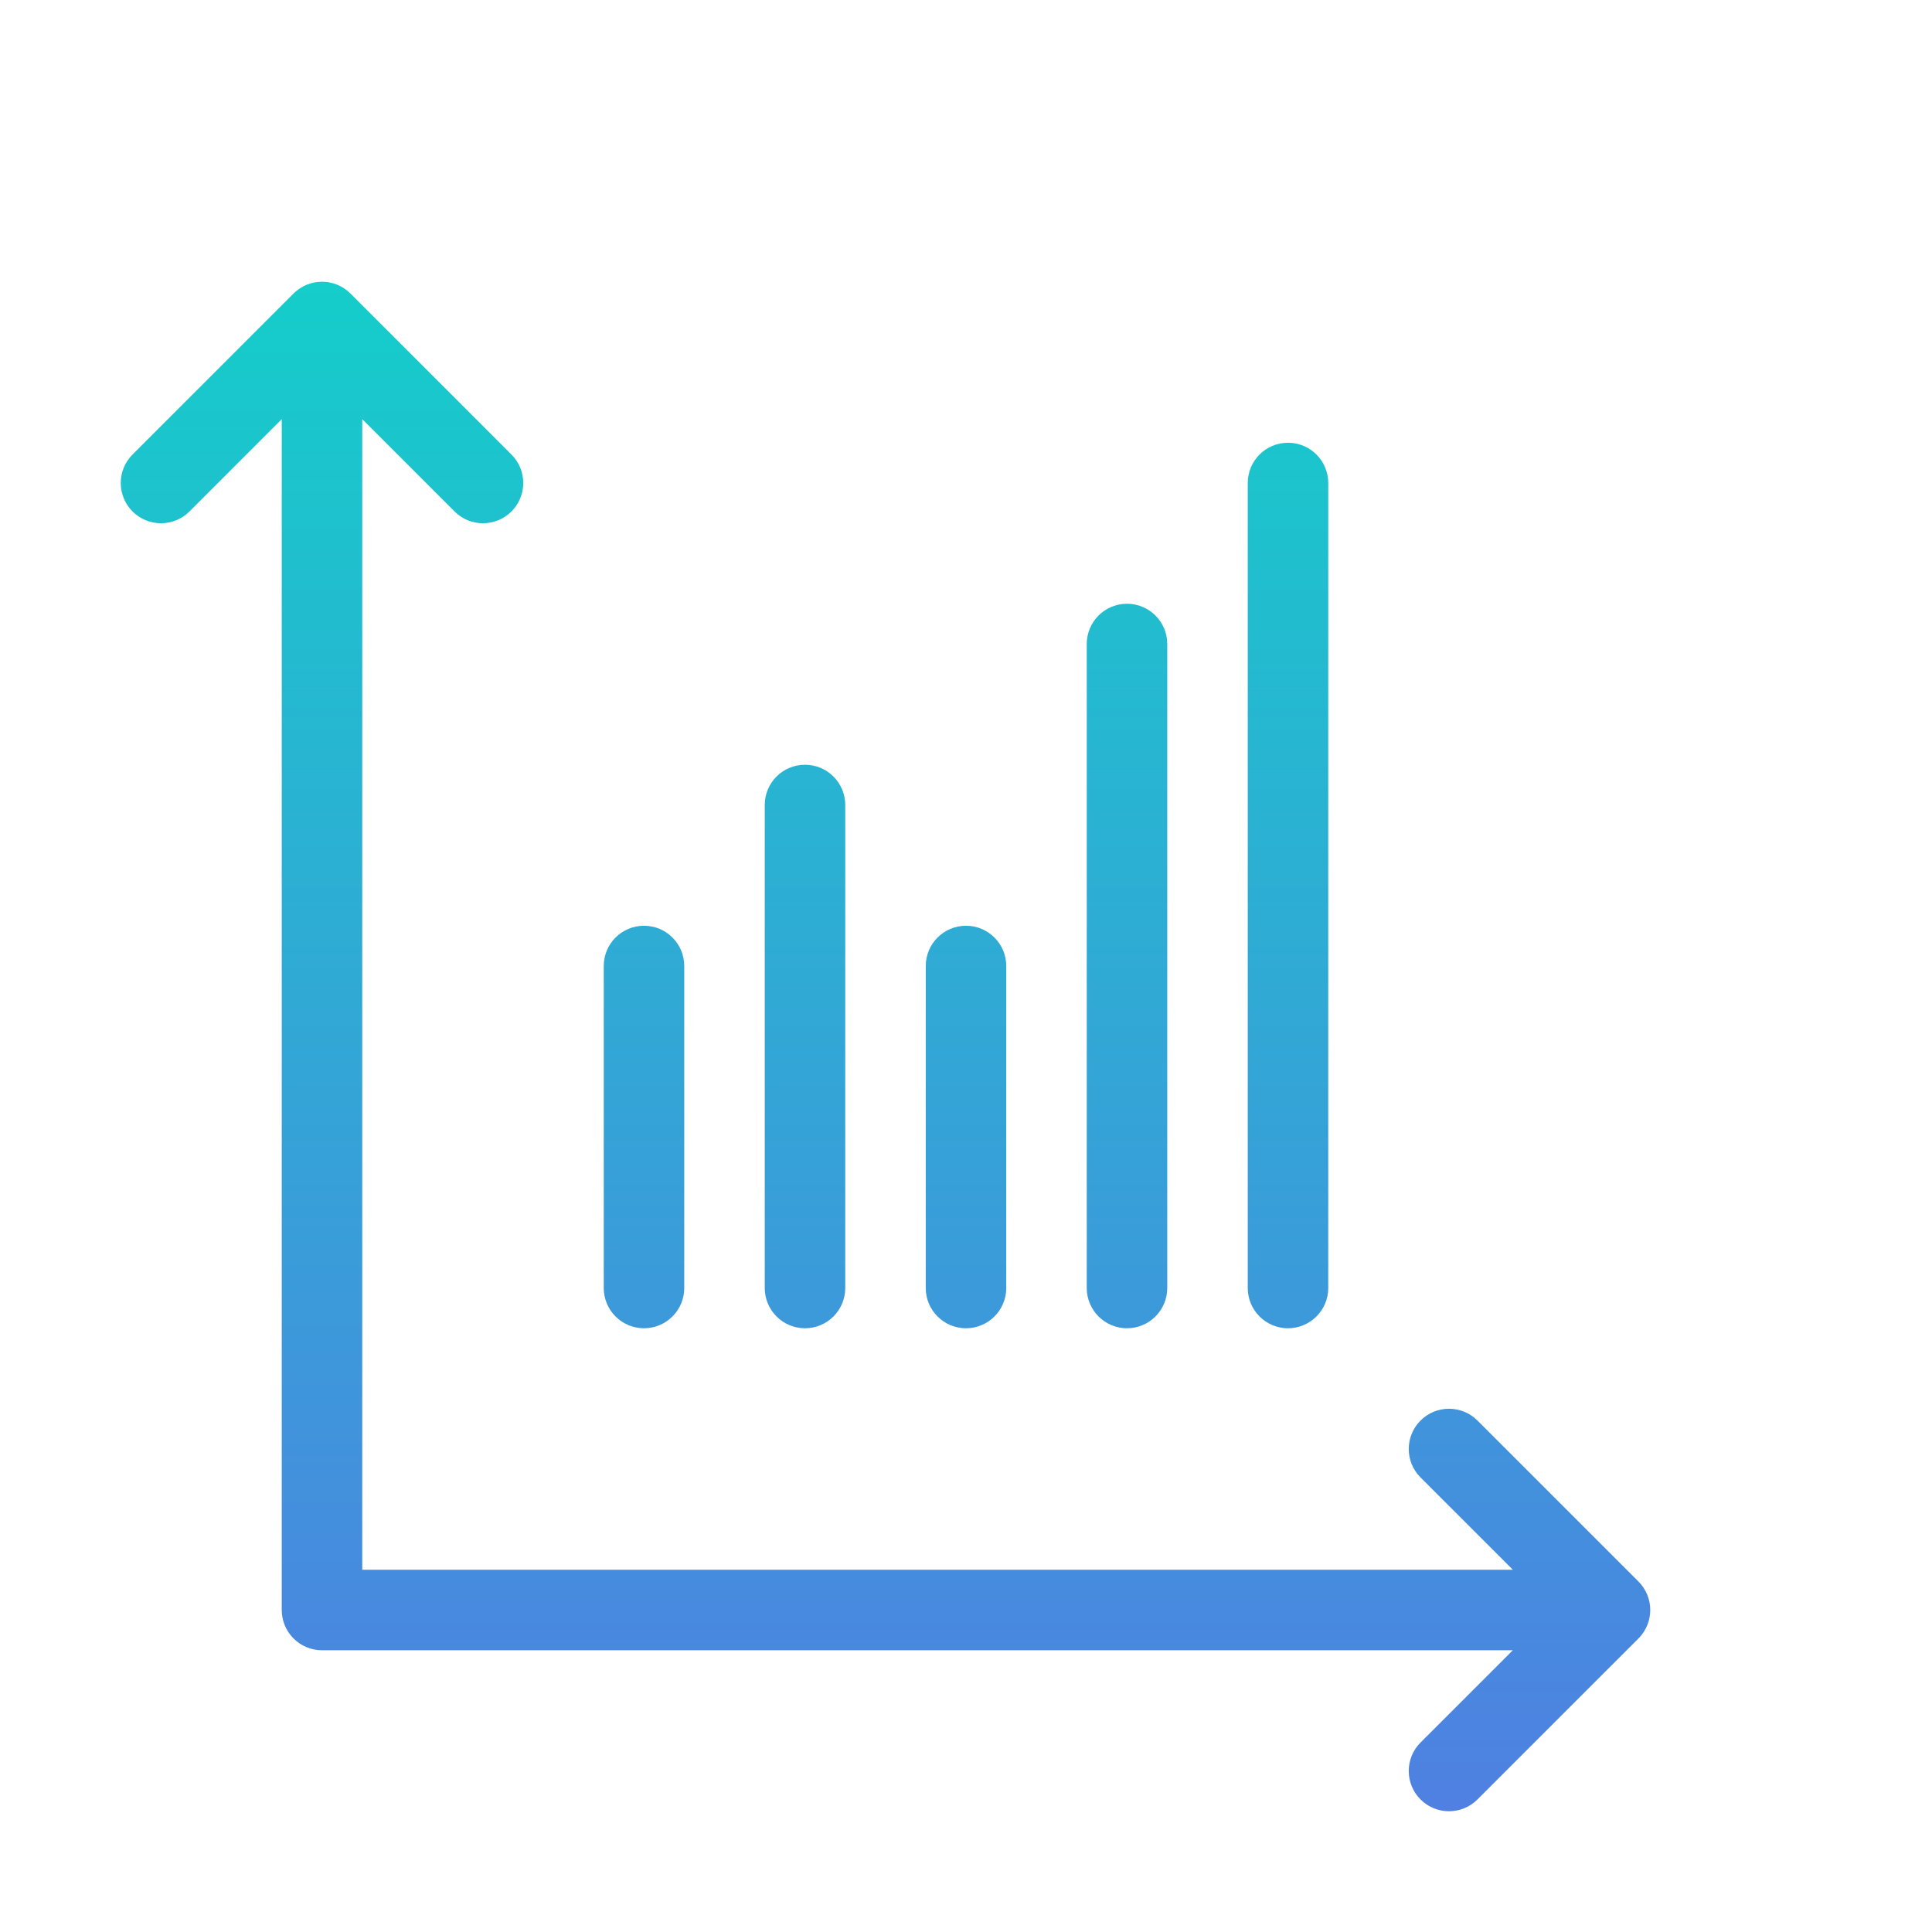 <svg width="120" height="120" viewBox="0 0 120 120" fill="none" xmlns="http://www.w3.org/2000/svg">
<g clip-path="url(#clip0_1176_4085)">
<path d="M21.768 18.232C20.791 17.256 19.209 17.256 18.232 18.232L8.232 28.232C7.256 29.209 7.256 30.791 8.232 31.768C9.209 32.744 10.791 32.744 11.768 31.768L17.5 26.035V100C17.5 101.381 18.619 102.5 20 102.5H93.965L88.232 108.232C87.256 109.209 87.256 110.791 88.232 111.768C89.209 112.744 90.791 112.744 91.768 111.768L101.768 101.768C102.744 100.791 102.744 99.209 101.768 98.232L91.768 88.232C90.791 87.256 89.209 87.256 88.232 88.232C87.256 89.209 87.256 90.791 88.232 91.768L93.965 97.5H22.5V26.035L28.232 31.768C29.209 32.744 30.791 32.744 31.768 31.768C32.744 30.791 32.744 29.209 31.768 28.232L21.768 18.232Z" fill="url(#paint0_linear_1176_4085)"/>
<path d="M42.5 60C42.5 58.619 41.381 57.5 40 57.5C38.619 57.5 37.5 58.619 37.5 60V80C37.5 81.381 38.619 82.5 40 82.5C41.381 82.5 42.5 81.381 42.5 80V60Z" fill="url(#paint1_linear_1176_4085)"/>
<path d="M50 47.5C51.381 47.5 52.5 48.619 52.5 50V80C52.5 81.381 51.381 82.5 50 82.5C48.619 82.5 47.5 81.381 47.5 80V50C47.5 48.619 48.619 47.5 50 47.5Z" fill="url(#paint2_linear_1176_4085)"/>
<path d="M62.5 60C62.5 58.619 61.381 57.5 60 57.5C58.619 57.5 57.5 58.619 57.5 60V80C57.5 81.381 58.619 82.5 60 82.5C61.381 82.5 62.5 81.381 62.5 80V60Z" fill="url(#paint3_linear_1176_4085)"/>
<path d="M70 37.5C71.381 37.5 72.5 38.619 72.5 40V80C72.5 81.381 71.381 82.5 70 82.5C68.619 82.5 67.5 81.381 67.5 80V40C67.5 38.619 68.619 37.5 70 37.5Z" fill="url(#paint4_linear_1176_4085)"/>
<path d="M82.5 30C82.5 28.619 81.381 27.5 80 27.5C78.619 27.5 77.5 28.619 77.5 30V80C77.5 81.381 78.619 82.5 80 82.5C81.381 82.5 82.5 81.381 82.5 80V30Z" fill="url(#paint5_linear_1176_4085)"/>
</g>
<defs>
<linearGradient id="paint0_linear_1176_4085" x1="55" y1="17.5" x2="55" y2="112.5" gradientUnits="userSpaceOnUse">
<stop stop-color="#15CDCA"/>
<stop offset="1" stop-color="#4F80E2"/>
</linearGradient>
<linearGradient id="paint1_linear_1176_4085" x1="55" y1="17.5" x2="55" y2="112.5" gradientUnits="userSpaceOnUse">
<stop stop-color="#15CDCA"/>
<stop offset="1" stop-color="#4F80E2"/>
</linearGradient>
<linearGradient id="paint2_linear_1176_4085" x1="55" y1="17.5" x2="55" y2="112.5" gradientUnits="userSpaceOnUse">
<stop stop-color="#15CDCA"/>
<stop offset="1" stop-color="#4F80E2"/>
</linearGradient>
<linearGradient id="paint3_linear_1176_4085" x1="55" y1="17.5" x2="55" y2="112.5" gradientUnits="userSpaceOnUse">
<stop stop-color="#15CDCA"/>
<stop offset="1" stop-color="#4F80E2"/>
</linearGradient>
<linearGradient id="paint4_linear_1176_4085" x1="55" y1="17.5" x2="55" y2="112.5" gradientUnits="userSpaceOnUse">
<stop stop-color="#15CDCA"/>
<stop offset="1" stop-color="#4F80E2"/>
</linearGradient>
<linearGradient id="paint5_linear_1176_4085" x1="55" y1="17.5" x2="55" y2="112.5" gradientUnits="userSpaceOnUse">
<stop stop-color="#15CDCA"/>
<stop offset="1" stop-color="#4F80E2"/>
</linearGradient>
<clipPath id="clip0_1176_4085">
<rect width="120" height="120" fill="white"/>
</clipPath>
</defs>
</svg>

